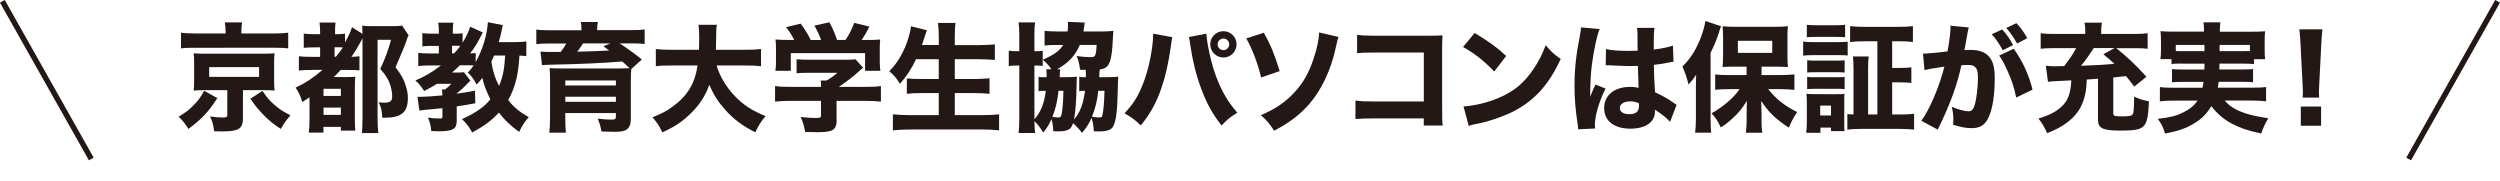 <?xml version="1.0" encoding="utf-8"?>
<!-- Generator: Adobe Illustrator 24.3.0, SVG Export Plug-In . SVG Version: 6.00 Build 0)  -->
<svg version="1.1" id="レイヤー_1" xmlns="http://www.w3.org/2000/svg" xmlns:xlink="http://www.w3.org/1999/xlink" x="0px"
	 y="0px" width="548.47px" height="39.76px" viewBox="0 0 548.47 39.76" style="enable-background:new 0 0 548.47 39.76;"
	 xml:space="preserve">
<style type="text/css">
	.st0{fill:#231815;}
	.st1{fill:none;stroke:#231815;stroke-width:1.2;stroke-miterlimit:10;}
</style>
<g>
	<g>
		<path class="st0" d="M47.68,21.53c-1.95,3.02-3.33,4.5-6.34,6.76c-0.7-1.14-1.22-1.79-2.16-2.68c1.64-0.99,2.37-1.56,3.35-2.6
			c0.99-0.99,1.46-1.64,2.26-3.09L47.68,21.53z M49.48,6.66c0-0.62-0.05-1.17-0.16-1.74h3.8c-0.1,0.52-0.16,1.07-0.16,1.74v0.68
			h7.15c1.4,0,2.26-0.05,3.12-0.16v3.43c-0.73-0.1-1.46-0.13-2.86-0.13H42.54c-1.43,0-2.05,0.03-2.83,0.13V7.18
			c0.75,0.1,1.77,0.16,3.25,0.16h6.53V6.66z M44.83,19.79c-1.22,0-1.64,0.03-2.34,0.08c0.08-0.7,0.1-1.17,0.1-2.03v-4.08
			c-0.03-1.22-0.03-1.22-0.03-1.33c0-0.05-0.03-0.18-0.05-0.39c0-0.08,0-0.21-0.03-0.34c0.18,0,0.18,0,0.6,0.03
			c0.23,0.03,1.07,0.05,1.74,0.05h13.05c1.79-0.03,1.79-0.03,2.37-0.08c-0.08,0.57-0.1,1.14-0.1,2.05v4.08
			c0,0.91,0.03,1.33,0.1,2.03c-0.62-0.05-1.27-0.08-2.39-0.08H53.3v6.16c0,2.29-0.96,2.89-4.5,2.89c-0.23,0-0.42,0-1.82-0.03
			c-0.16-1.35-0.36-2.16-0.91-3.25c1.04,0.16,2.05,0.23,2.86,0.23c0.73,0,0.94-0.13,0.94-0.55v-5.46H44.83z M45.89,16.86h10.95
			v-2.13H45.89V16.86z M57.59,19.95c0.99,1.48,1.56,2.13,2.6,3.04c1.09,0.96,1.87,1.46,3.54,2.31c-0.88,1.01-1.46,1.79-2.13,2.99
			c-1.74-1.17-2.47-1.74-3.77-3.07c-1.17-1.2-1.77-1.92-2.91-3.56L57.59,19.95z"/>
		<path class="st0" d="M68.38,15.35c-1.33,0-2.03,0.03-2.81,0.13v-3.14c0.73,0.1,1.43,0.13,2.81,0.13h1.85v-2.08h-1.09
			c-1.12,0-1.66,0.03-2.5,0.1V7.37c0.7,0.1,1.25,0.13,2.5,0.13h1.09V6.98c0-0.7-0.05-1.33-0.13-2.03h3.51
			c-0.08,0.57-0.1,1.14-0.1,2.03V7.5h0.36c0.88,0,1.3-0.03,1.82-0.13v1.95c0.75-1.33,1.25-2.42,1.53-3.35l2.31,1.46
			c-0.03-0.81-0.03-1.09-0.08-1.79c0.62,0.08,1.25,0.1,2.34,0.1h4.21c1.14,0,1.61-0.03,2.21-0.13l1.43,2.13
			c-0.26,0.52-0.26,0.55-0.42,1.04c-0.39,1.17-0.96,2.55-2.44,5.98c1.3,1.72,1.82,2.65,2.26,4.13c0.31,0.96,0.44,1.77,0.44,2.6
			c0,3.17-1.4,4.34-5.2,4.34c-0.13,0-0.23,0-0.42,0c-0.1-1.74-0.23-2.31-0.81-3.38c0.6,0.05,0.83,0.08,1.2,0.08
			c1.35,0,1.79-0.34,1.79-1.38c0-0.81-0.16-1.72-0.44-2.55c-0.44-1.27-0.99-2.13-2.18-3.48c1.07-2.23,1.79-4.24,2.37-6.39h-2.96
			v16.9c0,1.4,0.05,2.6,0.16,3.56h-3.59c0.08-0.81,0.13-1.87,0.13-3.64V8.41c-0.08,0.16-0.1,0.18-0.23,0.44
			c-0.75,1.4-1.4,2.5-2.21,3.62c0.91-0.03,1.22-0.05,1.77-0.13v3.09c-0.68-0.05-1.3-0.08-2.52-0.08h-1.59
			c-0.57,0.62-0.78,0.83-1.53,1.56h2.73c0.94,0,1.43-0.03,2-0.08c-0.08,0.7-0.1,1.27-0.1,2.78v6.29c0,1.22,0.03,2.03,0.1,2.75h-3.17
			v-0.81h-3.82v1.25h-3.22c0.1-0.73,0.16-1.58,0.16-2.91v-4.84c-0.62,0.44-0.86,0.57-1.59,1.04c-0.39-1.33-0.78-2.19-1.46-3.15
			c2.16-1.01,4-2.23,5.9-3.9H68.38z M70.98,21.04h3.8v-1.56h-3.8V21.04z M70.98,25.2h3.8v-1.59h-3.8V25.2z M73.68,12.46
			c0.7-0.86,1.12-1.38,1.53-2.06c-0.34-0.03-0.55-0.03-0.91-0.03H73.4v2.08H73.68z"/>
		<path class="st0" d="M115.47,12.33c-0.47-0.08-0.75-0.1-1.51-0.13c-0.18,2.52-0.31,3.54-0.65,5.02c-0.42,1.79-0.96,3.2-1.82,4.73
			c1.2,1.53,2.39,2.55,4.52,3.74c-0.96,1.09-1.48,1.9-2.11,3.25c-1.77-1.25-3.17-2.57-4.45-4.24c-1.51,1.66-3.09,2.86-5.85,4.37
			c-0.62-1.17-1.4-2.16-2.26-2.94c1.85-0.81,3.07-1.51,4.45-2.57c0.68-0.52,1.14-0.99,1.79-1.77c-0.81-1.59-1.46-3.3-1.77-4.71
			c-0.44,0.6-0.65,0.86-1.25,1.48c-0.6-1.17-0.94-1.64-1.92-2.65c0.6-0.62,0.81-0.88,1.27-1.56c-0.47-0.03-0.68-0.03-1.04-0.03
			h-1.98c-0.55,0.55-1.07,1.04-1.72,1.59h1.2c0.83,0,1.09,0,1.4-0.08l1.43,1.85c-0.05,0.05-0.05,0.05-0.16,0.16
			c-0.03,0.03-0.47,0.47-0.81,0.83c-0.57,0.6-1.25,1.2-2.03,1.82v0.05c1.3-0.16,2.08-0.29,4-0.65l0.08,2.76
			c-1.87,0.36-2.52,0.47-4.08,0.68v3.02c0,1.3-0.31,1.85-1.22,2.16c-0.55,0.18-1.48,0.29-2.65,0.29c-0.36,0-0.81-0.03-1.72-0.05
			c-0.08-1.07-0.26-1.85-0.73-2.96c0.94,0.16,1.79,0.21,2.76,0.21c0.34,0,0.42-0.08,0.42-0.52v-1.74c-1.2,0.13-1.2,0.13-3.59,0.34
			c-0.6,0.05-1.04,0.1-1.46,0.18l-0.42-3.02c0.31,0,0.44,0,0.7,0c0.94,0,2.42-0.1,4.76-0.31c0-0.7-0.03-0.94-0.1-1.3h0.68
			c0.6-0.44,0.86-0.68,1.38-1.25h-3.15c-1.07,0.68-1.77,1.07-2.81,1.59c-0.65-1.04-1.09-1.56-1.92-2.31
			c2.29-1.01,3.41-1.66,5.62-3.3H94.2c-0.91,0-1.79,0.05-2.44,0.13v-2.89c0.68,0.08,1.56,0.13,2.52,0.13h2v-1.66h-1.46
			c-0.96,0-1.53,0.03-2.16,0.1V7.26c0.57,0.08,1.3,0.13,2.21,0.13h1.4v-0.6c0-0.78-0.03-1.25-0.13-1.82h3.33
			c-0.1,0.52-0.13,0.99-0.13,1.85v0.57H100c0.65,0,1.07-0.03,1.48-0.1v2.08c0.81-1.3,1.35-2.42,1.66-3.51l2.78,1.25
			c-1.25,2.47-1.66,3.15-2.78,4.6c0.65,0,0.91-0.03,1.22-0.08v2c1.53-2.76,2.5-5.93,2.68-8.76l3.28,0.65
			c-0.1,0.42-0.16,0.57-0.23,1.04c-0.31,1.38-0.36,1.66-0.68,2.68h3.38c1.25,0,2.03-0.05,2.68-0.16V12.33z M99.63,11.71
			c0.62-0.68,0.88-0.99,1.38-1.64c-0.34-0.03-0.49-0.03-0.7-0.03h-1.14v1.66H99.63z M108.39,12.2c-0.21,0.52-0.31,0.75-0.6,1.35
			c0.39,2.26,0.83,3.67,1.69,5.3c0.83-1.92,1.17-3.61,1.35-6.66H108.39z"/>
		<path class="st0" d="M127.56,6.43c0-0.68-0.03-0.96-0.13-1.61h3.74c-0.1,0.49-0.16,1.04-0.16,1.61v0.18h7.33
			c1.48,0,2.21-0.03,3.09-0.16v3.2c-0.86-0.1-1.72-0.13-2.83-0.13h-2.65c1.72,1.12,3.41,2.34,4.86,3.54l-2.31,2.08
			c-0.08,0.62-0.1,1.48-0.1,2.6v8.27c0,1.22-0.29,1.98-0.94,2.42c-0.52,0.36-1.2,0.49-2.68,0.49c-0.7,0-1.25-0.03-2.83-0.08
			c-0.18-1.01-0.34-1.64-0.81-2.81c1.3,0.16,2.16,0.21,3.02,0.21c0.78,0,0.96-0.13,0.96-0.68v-0.75h-11.1v1.27
			c0,1.22,0.05,2.16,0.13,3.02h-3.64c0.1-0.91,0.16-1.9,0.16-3.43v-8.03c0-1.33-0.03-2-0.1-2.7c0.6,0.05,1.38,0.08,2.91,0.08h12.22
			c1.98-0.03,1.98-0.03,2.42-0.05c-0.78-0.78-0.91-0.88-1.61-1.48c-4.21,0.34-9.02,0.57-14.72,0.68c-0.13,0-0.49,0-1.01,0.03
			c-0.34,0-0.34,0-0.88,0.03c-0.31,0-0.68,0.03-0.99,0.05l-0.34-2.96c1.09,0.08,1.09,0.08,4.45,0.08c0.49-0.68,0.81-1.12,1.22-1.85
			h-3.69c-1.27,0-1.98,0.03-2.89,0.13v-3.2c0.88,0.13,1.64,0.16,3.15,0.16h6.76V6.43z M135.12,17.66h-11.1v1.09h11.1V17.66z
			 M124.02,22.34h11.1v-1.12h-11.1V22.34z M127.92,9.52c-0.34,0.55-0.81,1.2-1.27,1.82c2.29-0.05,5.23-0.16,6.99-0.26
			c-0.47-0.36-0.65-0.49-1.25-0.94l1.53-0.62H127.92z"/>
		<path class="st0" d="M157.22,14.36c0.68,2.34,1.98,4.55,3.82,6.53c1.9,2.05,3.87,3.35,6.92,4.58c-1.01,1.2-1.51,1.98-2.26,3.56
			c-2.91-1.48-4.84-2.94-6.71-5.07c-1.48-1.66-2.52-3.33-3.38-5.36c-0.78,2.24-1.92,4.06-3.64,5.85c-1.98,2.05-3.85,3.33-6.66,4.58
			c-0.57-1.25-1.17-2.16-2.16-3.3c1.98-0.78,3.07-1.35,4.42-2.34c3.25-2.34,4.91-5.12,5.46-9.02h-5.69c-1.77,0-2.52,0.03-3.46,0.16
			v-3.77c0.91,0.1,1.85,0.16,3.46,0.16h6.01c0.03-1.12,0.05-1.82,0.05-2.7c0-1.27-0.05-2.05-0.18-2.78h4.06
			c-0.16,0.96-0.16,1.17-0.18,3.69c0,0.7-0.03,0.91-0.05,1.79h6.45c1.53,0,2.5-0.05,3.46-0.16v3.77c-1.12-0.13-1.92-0.16-3.43-0.16
			H157.22z"/>
		<path class="st0" d="M183.56,26.24c0,2.26-0.78,2.76-4.24,2.76c-0.68,0-1.51-0.03-2.68-0.05c-0.26-1.46-0.47-2.11-0.99-3.28
			c1.38,0.13,2.42,0.21,3.2,0.21c1.09,0,1.27-0.08,1.27-0.55v-3.2h-6.73c-1.38,0-2.52,0.05-3.35,0.16v-3.41
			c0.96,0.13,2.05,0.18,3.33,0.18h6.76c0-0.57-0.03-1.01-0.08-1.4h1.27c0.86-0.47,1.53-0.94,2.39-1.69h-6.27
			c-1.17,0-1.82,0.03-2.68,0.1v-3.07c0.78,0.08,1.53,0.1,2.7,0.1h8.22c1.01,0,1.51-0.03,2-0.1l1.66,1.85
			c-0.29,0.23-0.39,0.34-0.68,0.6c-1.3,1.2-2.73,2.31-4.63,3.61h5.8c1.35,0,2.6-0.05,3.43-0.18v3.41c-0.83-0.1-2.03-0.16-3.46-0.16
			h-6.27V26.24z M174.25,8.77c-0.55-1.04-0.88-1.61-1.79-2.81l3.2-0.78c0.83,1.12,1.46,2.11,2.21,3.59h2.26
			c-0.34-1.01-0.81-2.03-1.46-3.15l3.3-0.73c0.91,1.79,1.17,2.39,1.66,3.87h1.87c0.83-1.22,1.43-2.44,1.9-3.74l3.35,0.81
			c-0.42,0.86-1.22,2.24-1.69,2.94h0.83c1.69,0,2.37-0.03,3.22-0.1c-0.08,0.65-0.1,1.17-0.1,2.16v2.65c0,0.78,0.05,1.4,0.13,2.05
			h-3.35v-3.87h-16.3v3.87h-3.38c0.1-0.57,0.13-1.2,0.13-2.08v-2.63c0-0.91-0.03-1.51-0.1-2.16c0.99,0.08,1.46,0.1,3.15,0.1H174.25z
			"/>
		<path class="st0" d="M200.98,12.98c-1.01,2.13-2.11,3.77-3.54,5.41c-0.83-1.33-1.25-1.82-2.34-2.76c1.9-1.9,3.38-4.52,4.24-7.44
			c0.29-0.96,0.44-1.66,0.52-2.42l3.48,0.86c-0.05,0.18-0.05,0.18-0.23,0.68c-0.08,0.21-0.08,0.23-0.29,0.88
			c-0.13,0.44-0.34,1.07-0.55,1.69h3.69V8.33c0-1.51-0.05-2.37-0.18-3.3h3.85c-0.13,0.86-0.16,1.74-0.16,3.28v1.59h5.02
			c1.38,0,2.65-0.05,3.77-0.16v3.41c-1.27-0.1-2.34-0.16-3.67-0.16h-5.12v4.34h4.19c1.33,0,2.44-0.05,3.43-0.16v3.41
			c-1.07-0.1-2.13-0.16-3.41-0.16h-4.21v4.84h5.85c1.53,0,2.73-0.05,3.87-0.18v3.51c-1.3-0.13-2.39-0.18-3.8-0.18h-15.55
			c-1.4,0-2.65,0.05-3.95,0.18v-3.51c1.17,0.13,2.44,0.18,3.85,0.18h6.21v-4.84h-3.67c-1.3,0-2.34,0.05-3.33,0.16v-3.38
			c0.91,0.1,1.79,0.13,3.28,0.13h3.72v-4.34H200.98z"/>
		<path class="st0" d="M242.95,16.93c1.04,0,1.64-0.03,2.39-0.1c-0.05,0.55-0.05,0.55-0.18,4.76c-0.1,3.67-0.49,5.67-1.17,6.47
			c-0.49,0.52-1.4,0.78-2.86,0.78c-0.16,0-0.6,0-1.17-0.03c-0.05-1.2-0.18-2-0.49-2.96c-0.57,1.33-1.04,2.05-2.08,3.3
			c-0.44-0.62-1.25-1.48-1.98-2.13c-0.29,0.86-0.55,1.2-1.07,1.46c-0.42,0.21-1.25,0.34-2.13,0.34c-0.21,0-0.52,0-1.14-0.05
			c-0.03-1.07-0.13-1.64-0.39-2.65c-0.55,1.27-0.88,1.79-1.79,2.96c-0.91-1.4-0.91-1.4-1.69-2.24c-0.08-0.08-0.13-0.13-0.26-0.26
			c0.03,1.27,0.05,1.87,0.16,2.6h-3.64c0.1-0.88,0.16-1.92,0.16-3.46V14.36c-1.2,0.03-1.59,0.03-2.31,0.13v-3.38
			c0.68,0.1,1.09,0.13,2.31,0.13V7.7c0-1.2-0.05-1.92-0.16-2.78h3.64c-0.13,0.75-0.16,1.33-0.16,2.68v3.64
			c1.09,0,1.38-0.03,1.82-0.1v3.33c-0.52-0.08-0.81-0.08-1.82-0.1v11.8c1.4-1.59,2.16-3.46,2.5-6.24h-0.42c-0.62,0-0.83,0-1.17,0.08
			v-3.15c0.39,0.08,0.6,0.08,1.38,0.08h0.39v-0.36c0-0.65-0.03-1.01-0.08-1.38h1.12c-0.55-0.81-0.68-0.99-1.87-2.11
			c2.42-1.04,3.56-1.87,4.47-3.22h-1.59c-1.14,0-1.82,0.03-2.5,0.13V6.77c0.73,0.08,1.72,0.13,2.7,0.13h2.34
			c0.08-0.68,0.1-1.04,0.1-1.46c0-0.23,0-0.26-0.05-0.65l3.72,0.16c-0.05,0.21-0.05,0.21-0.18,1.22c-0.03,0.23-0.05,0.26-0.1,0.73
			h4.03c0.96,0,1.69-0.03,2.55-0.13c-0.08,0.55-0.08,0.57-0.21,3.12c-0.13,2.26-0.47,3.72-0.99,4.45c-0.39,0.52-0.86,0.75-1.79,0.91
			c-0.08,0.36-0.08,0.36-0.13,1.69H242.95z M232.23,19.92c-0.29,2.44-0.62,3.9-1.35,5.72c0.42,0.08,0.99,0.13,1.33,0.13
			c0.44,0,0.6-0.18,0.7-0.75c0.23-1.2,0.34-2.73,0.39-5.1H232.23z M232.6,15.19c-0.03,0.18-0.03,0.23-0.08,0.62
			c0,0.13,0,0.13,0,0.57c-0.03,0.18-0.03,0.26-0.05,0.55h1.38c1.07,0,1.64-0.03,2.42-0.1c-0.05,0.47-0.08,0.94-0.08,1.72
			c-0.05,3.41-0.23,5.95-0.57,7.67c1.3-1.46,2.05-3.43,2.42-6.29c-0.65,0-0.86,0-1.27,0.08v-3.17c0.39,0.08,0.57,0.1,1.46,0.1
			c0-0.65,0-0.68,0-0.78c0-0.36,0-0.49-0.03-0.83c-0.49,0-0.62,0-1.25-0.03c-0.16-1.3-0.31-1.95-0.75-3.02
			c0.94,0.16,2.18,0.26,3.17,0.26c0.94,0,1.09-0.34,1.22-2.68h-3.69c-0.96,2.29-2.57,4.03-4.99,5.33H232.6z M240.94,19.92
			c-0.21,2.11-0.6,3.74-1.38,5.69c0.57,0.1,1.07,0.16,1.53,0.16c0.49,0,0.68-0.1,0.75-0.44c0.26-1.09,0.42-2.96,0.47-5.41H240.94z"
			/>
		<path class="st0" d="M257.19,8.15c-0.1,0.44-0.1,0.44-0.34,2.16c-0.55,3.74-1.12,6.27-1.98,8.81c-1.14,3.35-2.42,5.72-4.6,8.4
			c-1.35-1.3-1.87-1.69-3.56-2.65c1.79-1.95,2.76-3.41,3.72-5.67c1.12-2.6,1.9-5.62,2.34-8.89c0.16-1.12,0.21-1.92,0.21-2.63
			c0-0.05,0-0.16,0-0.29L257.19,8.15z M264.66,7.39c0.1,1.48,0.44,3.38,1.04,5.82c0.6,2.5,1.59,5.1,2.73,7.2
			c0.83,1.53,1.59,2.63,3.02,4.32c-1.61,0.99-2.16,1.43-3.46,2.81c-2-2.57-3.25-4.81-4.45-8.06c-1.09-2.83-1.9-6.16-2.37-9.41
			c-0.13-1.01-0.23-1.56-0.34-1.95L264.66,7.39z M271.29,9.73c0,1.59-1.3,2.89-2.89,2.89s-2.89-1.3-2.89-2.89s1.3-2.89,2.89-2.89
			C270.01,6.85,271.29,8.12,271.29,9.73z M267.13,9.73c0,0.7,0.57,1.27,1.27,1.27s1.27-0.57,1.27-1.27c0-0.7-0.57-1.27-1.27-1.27
			S267.13,9.03,267.13,9.73z"/>
		<path class="st0" d="M277.27,7.18c1.51,2.7,2.34,4.71,3.48,8.42l-4.08,1.4c-0.7-3.02-1.95-6.29-3.25-8.58L277.27,7.18z
			 M293.67,8.12c-0.23,0.55-0.26,0.65-0.68,2.6c-1.04,4.71-3.09,9.02-5.72,12.06c-2.08,2.39-4.42,4.16-7.75,5.9
			c-1.04-1.61-1.48-2.16-2.91-3.41c3.25-1.38,5.43-2.89,7.44-5.07c1.87-2.03,3.15-4.29,4.16-7.41c0.73-2.16,1.12-4.08,1.2-5.67
			L293.67,8.12z"/>
		<path class="st0" d="M301.32,25.98c-1.92,0-2.57,0.03-3.95,0.13v-4.06c1.33,0.18,1.85,0.21,4.03,0.21h10.97V11.53h-10.61
			c-2.18,0-2.99,0.03-4.03,0.13V7.63c1.07,0.16,1.95,0.21,4.08,0.21h11.41c1.4,0,2.55-0.03,3.25-0.08
			c-0.08,1.72-0.08,1.72-0.08,2.83v13.1c0,2.55,0,2.78,0.13,3.85h-4.16v-1.56H301.32z"/>
		<path class="st0" d="M323.52,7.24c3.35,2.03,4.84,3.12,6.92,5.04l-2.63,3.41c-2.16-2.29-4.34-4-6.84-5.38L323.52,7.24z
			 M321.08,23.36c2.39-0.16,5.36-0.86,7.75-1.9c3.3-1.38,5.62-3.33,7.64-6.37c1.17-1.74,1.87-3.15,2.63-5.17
			c1.22,1.43,1.69,1.87,3.3,3.02c-2.57,5.56-5.64,9-10.17,11.39c-2.08,1.09-5.07,2.16-7.57,2.7c-0.65,0.13-0.65,0.13-1.14,0.23
			c-0.6,0.13-0.75,0.18-1.3,0.36L321.08,23.36z"/>
		<path class="st0" d="M350.95,6.38c-0.55,1.09-1.33,4.78-1.72,7.9c-0.21,1.69-0.31,3.51-0.34,5.02c0,0.52-0.03,1.53-0.03,1.95
			c0.57-1.4,0.75-1.87,1.17-2.7l2.21,0.88c-1.38,2.73-2.34,5.95-2.34,7.93c0,0.1,0.03,0.36,0.05,0.83l-3.72,0.18
			c-0.03-0.34-0.03-0.49-0.1-1.04c-0.52-3.46-0.7-5.75-0.7-8.53c0-2.44,0.16-4.76,0.49-6.99c0.1-0.78,0.1-0.78,0.62-3.59
			c0.21-1.07,0.29-1.64,0.31-2.21L350.95,6.38z M352.33,10.77c1.14,0.26,2.73,0.39,4.86,0.39c0.73,0,1.2,0,2.08-0.03
			c0-1.92,0-1.92-0.03-3.67c0-0.49-0.03-1.04-0.1-1.35h3.85c-0.16,0.86-0.18,1.92-0.18,4.76c1.72-0.21,3.12-0.49,4.21-0.86
			l0.13,3.54c-0.31,0.03-0.36,0.03-1.01,0.16c-0.91,0.21-1.92,0.36-3.3,0.52c0.03,2.11,0.05,2.68,0.26,6.01
			c1.92,0.91,2.68,1.33,3.98,2.26c0.39,0.26,0.47,0.31,0.75,0.49l-1.43,3.74c-0.6-0.73-1.85-1.72-3.35-2.68
			c0.03,0.23,0.03,0.29,0.03,0.44c0,2.29-2.08,3.74-5.38,3.74c-3.59,0-5.77-1.72-5.77-4.52c0-2.81,2.26-4.65,5.69-4.65
			c0.7,0,1.14,0.05,1.87,0.21c-0.03-0.88-0.08-2.05-0.16-4.81c-0.75,0.03-1.2,0.03-1.77,0.03c-0.94,0-3.25-0.08-4.37-0.16
			c-0.42-0.03-0.42-0.03-0.75-0.03c-0.03,0-0.08,0-0.16,0.03L352.33,10.77z M357.66,22.24c-1.38,0-2.29,0.57-2.29,1.46
			c0,0.83,0.78,1.35,2.05,1.35c1.51,0,2.16-0.57,2.16-1.87c0-0.23,0-0.55-0.03-0.55C358.8,22.34,358.36,22.24,357.66,22.24z"/>
		<path class="st0" d="M372.06,19.14c0-0.62,0-1.14,0.05-2.73c-0.6,0.91-0.96,1.35-1.66,2.13c-0.47-1.77-0.7-2.47-1.35-3.95
			c1.79-1.74,3.04-3.74,4.08-6.47c0.47-1.27,0.86-2.63,0.96-3.51l3.43,1.14c-0.16,0.39-0.18,0.49-0.47,1.43
			c-0.42,1.35-0.99,2.73-1.82,4.42v14.51c0,1.09,0.03,1.98,0.13,2.99h-3.51c0.1-1.04,0.16-1.79,0.16-3.02V19.14z M383.19,14.62h-2.7
			c-1.09,0-1.92,0.03-2.57,0.08c0.05-0.78,0.1-1.48,0.1-2.57V8.17c0-1.01-0.05-1.64-0.1-2.42c0.73,0.1,1.43,0.13,2.86,0.13h8.58
			c1.22,0,2.11-0.05,2.89-0.13c-0.1,0.83-0.1,1.3-0.1,2.63v3.77c0,1.14,0.03,1.77,0.1,2.55c-0.29-0.03-0.29-0.03-0.78-0.03
			l-1.72-0.05h-3.28v1.85h4.24c0.94,0,2.03-0.05,2.96-0.16v3.41c-1.01-0.1-2.03-0.16-2.86-0.16h-2.89c1.82,2.24,3.54,3.61,6.34,5.02
			c-1.09,1.77-1.14,1.9-1.82,3.43c-3.04-2.03-4.39-3.35-6.06-5.88c0.03,0.68,0.08,2.08,0.08,2.73v1.92c0,0.78,0.03,1.51,0.16,2.34
			h-3.59c0.1-0.88,0.13-1.53,0.16-2.34v-1.95c0-0.03,0-0.91,0.05-2.7c-1.07,1.72-1.74,2.55-3.07,3.77
			c-1.07,0.99-1.77,1.53-2.65,2.05c-0.73-1.51-1.07-2.03-2.03-3.09c1.38-0.75,2.7-1.72,3.98-2.86c0.91-0.83,1.3-1.27,2.18-2.44
			h-2.42c-1.01,0-2.11,0.05-2.94,0.13v-3.35c0.86,0.08,1.72,0.13,2.94,0.13h3.95V14.62z M381.27,11.6h7.54V8.95h-7.54V11.6z"/>
		<path class="st0" d="M395.59,9.11c0.62,0.1,1.12,0.13,2.1,0.13h5.56c1.07,0,1.51-0.03,2.11-0.1v3.04c-0.55-0.08-0.83-0.08-2-0.08
			h-5.67c-0.91,0-1.51,0.03-2.1,0.1V9.11z M396.27,29.13c0.08-0.78,0.13-1.64,0.13-2.52v-4.03c0-0.83-0.03-1.3-0.1-2
			c0.54,0.05,1.17,0.08,1.95,0.08H403c0.96,0,1.25,0,1.66-0.08c-0.05,0.49-0.05,0.86-0.05,1.82v4.42c0,1.09,0,1.45,0.05,1.95h-2.96
			v-0.78h-2.32v1.14H396.27z M396.4,5.44c0.7,0.08,1.14,0.1,2.26,0.1h3.88c1.12,0,1.56-0.03,2.26-0.1v2.73
			c-0.65-0.05-1.2-0.08-2.26-0.08h-3.88c-1.04,0-1.61,0.03-2.26,0.08V5.44z M396.48,13.22c0.44,0.05,0.83,0.08,1.64,0.08h4.99
			c0.83,0,1.14-0.03,1.58-0.08v2.7c-0.49-0.05-0.83-0.08-1.58-0.08h-4.99c-0.8,0-1.14,0.03-1.64,0.08V13.22z M396.48,16.86
			c0.52,0.08,0.8,0.08,1.64,0.08h4.99c0.86,0,1.14,0,1.58-0.08v2.7c-0.52-0.08-0.81-0.08-1.64-0.08h-4.97
			c-0.78,0-1.12,0.03-1.61,0.08V16.86z M399.33,25.33h2.37v-2.16h-2.37V25.33z M411.87,9.06h-2.86c-1.3,0-2.26,0.05-3.12,0.16V5.73
			c0.83,0.1,1.77,0.16,3.12,0.16h7.54c1.33,0,2.29-0.05,3.12-0.16v3.48c-0.86-0.1-1.85-0.16-3.09-0.16h-1.46v5.85h1.66
			c1.27,0,1.74-0.03,2.55-0.13v3.43c-0.78-0.1-1.35-0.13-2.55-0.13h-1.66v7.05h1.79c1.12,0,2.08-0.05,3.02-0.16v3.48
			c-0.94-0.1-1.85-0.16-3.09-0.16h-8.53c-1.32,0-2.18,0.05-3.02,0.16v-3.43c0.44,0.08,0.7,0.08,1.35,0.1v-9.7
			c0-1.4-0.03-2.08-0.13-3.02h3.46c-0.1,0.81-0.13,1.53-0.13,3.02v9.7h2.03V9.06z"/>
		<path class="st0" d="M421.88,11.76c0.05,0,0.1,0,0.16,0c0.78,0,3.9-0.29,5.23-0.49c0.47-2.73,0.65-4.26,0.65-5.25
			c0-0.08,0-0.21-0.03-0.39l4.03,0.39c-0.08,0.26-0.13,0.47-0.18,0.75c-0.03,0.1-0.23,1.22-0.6,3.35c-0.1,0.55-0.1,0.57-0.18,0.88
			c0.62-0.03,0.99-0.05,1.38-0.05c1.85,0,3.2,0.49,4.06,1.51c0.88,1.07,1.22,2.34,1.22,4.78c0,4.65-0.78,8.27-2.11,9.7
			c-0.78,0.86-1.61,1.17-3.04,1.17c-1.12,0-2.21-0.21-3.98-0.73c0.05-0.57,0.05-0.78,0.05-1.17c0-0.91-0.08-1.56-0.34-2.78
			c1.33,0.57,2.83,0.99,3.69,0.99c0.65,0,1.04-0.42,1.35-1.46c0.39-1.25,0.7-3.95,0.7-5.93c0-1.25-0.18-1.92-0.65-2.34
			c-0.34-0.34-0.75-0.44-1.69-0.44c-0.44,0-0.73,0.03-1.3,0.08c-0.91,4.24-2.34,8.19-4.76,13.23c-0.23,0.49-0.26,0.55-0.42,0.88
			l-3.61-1.95c1.77-2.31,3.98-7.54,5.07-11.88c-1.85,0.26-3.61,0.57-4.37,0.78L421.88,11.76z M439.25,6.46
			c1.04,1.14,1.64,2,2.39,3.43l-2.26,1.14c-0.7-1.33-1.56-2.6-2.42-3.51L439.25,6.46z M441.79,10.69c2.03,2.89,3.2,5.46,4.13,8.97
			l-3.59,1.74c-0.44-2.16-0.96-3.77-1.92-5.88c-0.75-1.66-1.12-2.34-1.82-3.33L441.79,10.69z M442.37,5.08
			c0.94,0.99,1.72,2.05,2.39,3.3l-2.24,1.17c-0.75-1.35-1.46-2.37-2.37-3.41L442.37,5.08z"/>
		<path class="st0" d="M460.28,17.27c-2.08,0.16-2.08,0.16-2.47,0.18c-0.08,1.9-0.18,2.68-0.52,3.95c-0.68,2.44-1.92,4.16-4.13,5.72
			c-1.17,0.83-2.18,1.35-4.03,2.08c-0.68-1.43-1.09-2.13-1.92-3.2c2.63-0.78,4.21-1.66,5.49-3.04c1.09-1.17,1.61-2.83,1.72-5.33
			c-1.3,0.08-1.3,0.08-3.17,0.16c-0.78,0.03-1.46,0.08-1.95,0.16l-0.47-3.54c0.62,0.1,1.17,0.13,1.98,0.13c0.13,0,0.49,0,1.01-0.03
			c0.23,0,0.6,0,1.01,0c1.04-1.27,1.98-2.68,2.65-3.95h-4.97c-1.27,0-2.13,0.05-2.81,0.13V7.29c0.86,0.1,1.64,0.16,2.94,0.16h6.84
			V6.72c0-0.65-0.05-1.17-0.16-1.74h3.82c-0.1,0.52-0.16,1.09-0.16,1.72v0.75h7.36c1.25,0,2.05-0.05,2.83-0.16v3.41
			c-0.78-0.1-1.43-0.13-2.89-0.13h-4c2.16,1.69,4.16,3.56,6.63,6.27l-2.68,2.16c-0.88-1.17-1.14-1.53-1.82-2.31
			c-1.82,0.21-1.82,0.21-2.78,0.31v7.85c0,0.57,0.26,0.68,1.87,0.68c1.66,0,2.18-0.1,2.42-0.49c0.18-0.34,0.26-1.3,0.29-3.85
			c1.09,0.52,1.79,0.75,3.25,1.04c-0.29,5.98-0.73,6.42-6.37,6.42c-3.77,0-4.81-0.52-4.81-2.37V17.27z M459.34,10.56
			c-0.96,1.48-1.72,2.57-2.78,3.87c2.83-0.1,4.89-0.21,7.31-0.42c-0.68-0.65-1.14-1.07-2.42-2.11l2.44-1.35H459.34z"/>
		<path class="st0" d="M478.84,13.94c-1.27,0-1.9,0.03-2.44,0.1v-1.07h-2.44c0.1-0.6,0.13-1.12,0.13-1.97V8.87
			c0-0.65-0.03-1.3-0.1-2.03c0.88,0.08,1.61,0.1,2.99,0.1h6.55V6.56c0-0.68-0.03-1.12-0.13-1.66h3.74
			c-0.08,0.49-0.13,0.96-0.13,1.64v0.42h6.94c1.38,0,2.08-0.03,2.99-0.1c-0.08,0.7-0.1,1.27-0.1,1.97v2.19
			c0,0.73,0.03,1.35,0.1,1.97h-2.44v1.07c-0.7-0.08-1.17-0.1-2.42-0.1h-5.15c-0.03,0.81-0.03,0.81-0.03,1.28h5.02
			c1.35,0,1.77-0.03,2.37-0.1v2.91c-0.65-0.08-1.07-0.1-2.37-0.1h-5.17c-0.05,0.5-0.08,0.7-0.18,1.28h7.75
			c1.43,0,2.08-0.03,2.83-0.13v3.12c-1.04-0.1-1.82-0.16-2.99-0.16h-6.08c0.78,0.88,1.3,1.33,2.39,1.9c1.66,0.88,3.59,1.43,7.18,2
			c-0.7,1.09-1.14,2.05-1.56,3.33c-3.02-0.65-4.45-1.14-6.34-2.11c-1.9-0.99-3.35-2.24-4.6-3.9c-1.01,1.66-2.08,2.76-3.74,3.77
			c-1.85,1.12-3.56,1.72-6.42,2.24c-0.44-1.4-0.68-1.92-1.59-3.22c2.65-0.29,4.08-0.65,5.62-1.43c1.35-0.65,2.39-1.51,3.09-2.57
			h-5.3c-1.07,0-1.98,0.05-2.96,0.16v-3.12c0.73,0.1,1.38,0.13,2.76,0.13h6.6c0.1-0.52,0.13-0.6,0.21-1.28h-4.52
			c-1.33,0-1.77,0.03-2.39,0.1v-2.91c0.6,0.08,1.04,0.1,2.39,0.1h4.71c0.03-0.63,0.03-0.63,0.03-1.28H478.84z M477.34,9.86v1.33
			c0.39,0.03,0.78,0.03,1.51,0.03h4.78c0-1.02,0-1.02,0-1.36H477.34z M486.98,9.86c-0.03,0.34-0.03,0.34-0.03,1.36h5.12
			c0.73,0,0.99,0,1.53-0.03V9.86H486.98z"/>
		<path class="st0" d="M505.18,21.4c0.03-0.65,0.05-0.94,0.05-1.22c0-0.34,0-0.34-0.08-1.87l-0.44-8.55
			c-0.05-1.17-0.16-2.44-0.26-3.33h5.07c-0.1,0.75-0.21,1.98-0.26,3.33l-0.44,8.55c-0.08,1.59-0.08,1.59-0.08,1.9
			c0,0.29,0.03,0.55,0.05,1.2H505.18z M504.77,27.59v-4.21h4.45v4.21H504.77z"/>
	</g>
</g>
<line class="st1" x1="20.03" y1="34.88" x2="0.52" y2="0.29"/>
<line class="st1" x1="547.94" y1="0.29" x2="528.43" y2="34.88"/>
<g>
</g>
<g>
</g>
<g>
</g>
<g>
</g>
<g>
</g>
<g>
</g>
<g>
</g>
<g>
</g>
<g>
</g>
<g>
</g>
<g>
</g>
<g>
</g>
<g>
</g>
<g>
</g>
<g>
</g>
</svg>
